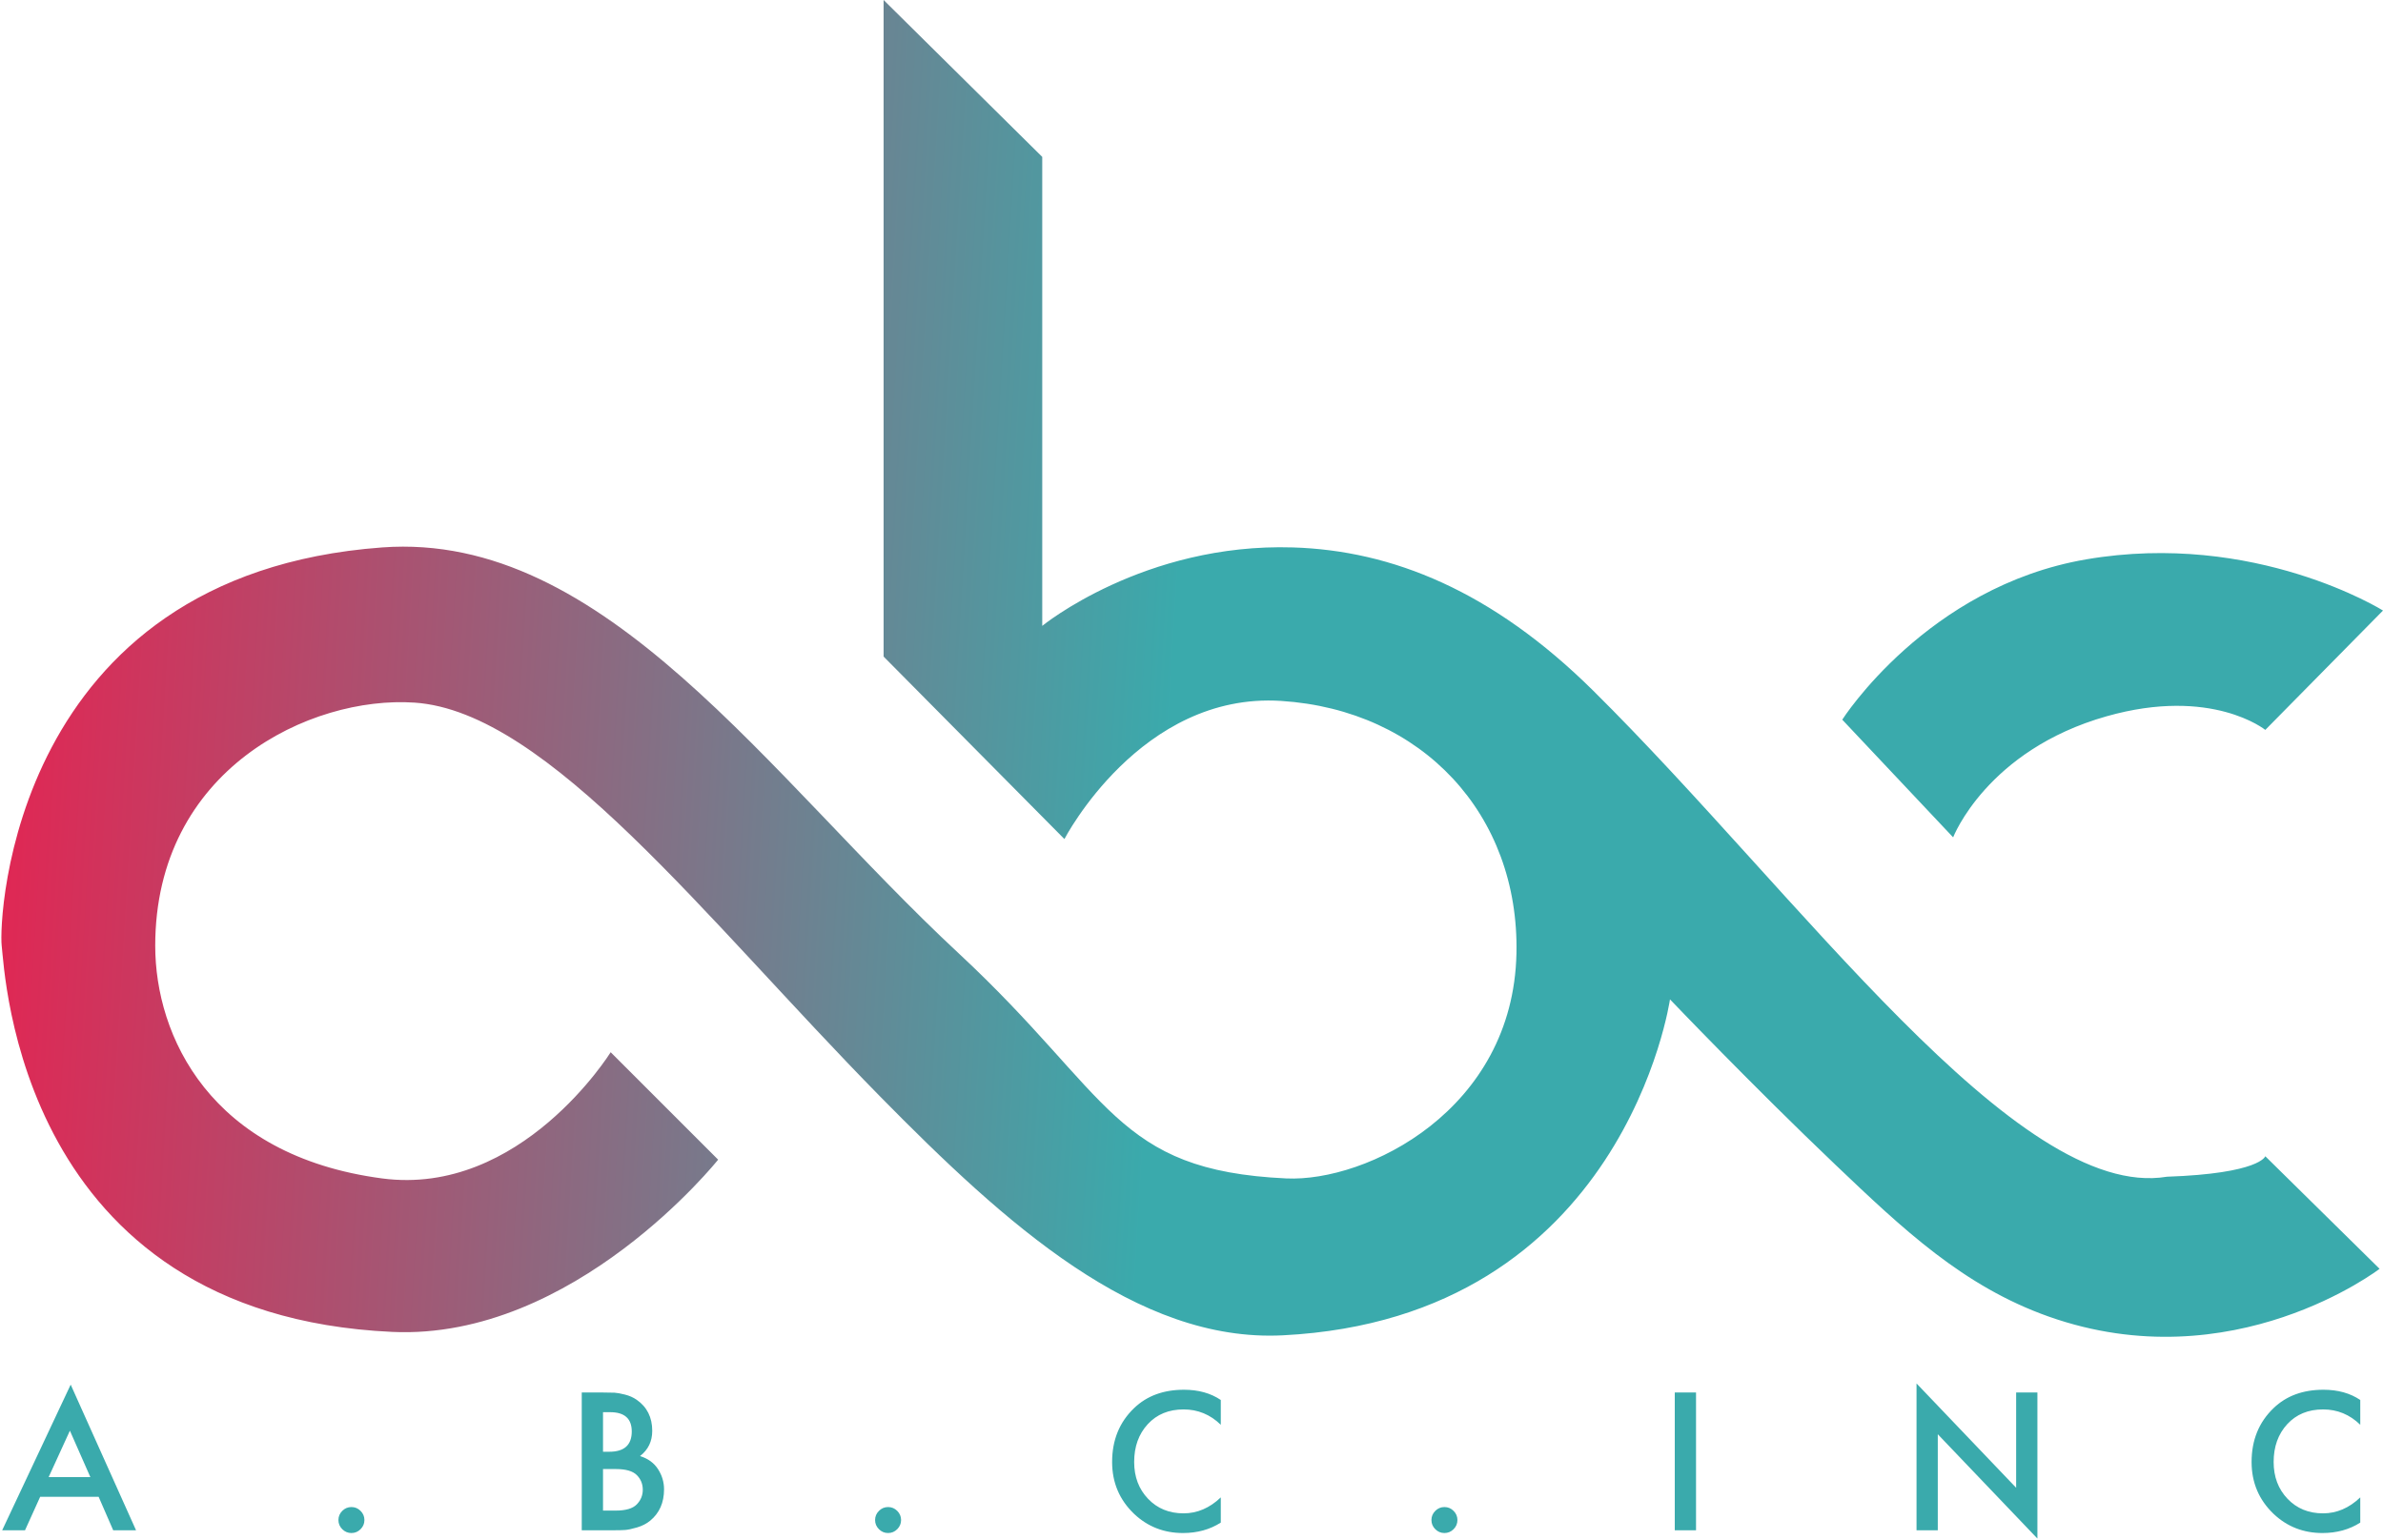 <svg 
 xmlns="http://www.w3.org/2000/svg"
 xmlns:xlink="http://www.w3.org/1999/xlink"
 width="1397px" height="903px">
<defs>
<linearGradient id="PSgrad_0" x1="0%" x2="99.939%" y1="0%" y2="3.49%">
  <stop offset="0%" stop-color="rgb(233,32,79)" stop-opacity="1" />
  <stop offset="51%" stop-color="rgb(58,170,172)" stop-opacity="1" />
</linearGradient>

</defs>
<path fill-rule="evenodd"  fill="rgb(58, 170, 172)"
 d="M1361.860,887.392 C1369.861,887.392 1377.132,884.276 1383.672,878.043 L1383.672,892.816 C1377.285,896.895 1369.899,898.933 1361.513,898.933 C1350.356,898.933 1340.815,895.202 1332.891,887.738 C1324.273,879.506 1319.965,869.350 1319.965,857.269 C1319.965,844.421 1324.273,833.880 1332.891,825.646 C1340.353,818.491 1350.088,814.913 1362.090,814.913 C1370.553,814.913 1377.747,816.915 1383.672,820.914 L1383.672,835.456 C1377.516,829.455 1370.245,826.454 1361.860,826.454 C1353.164,826.454 1346.164,829.339 1340.854,835.110 C1335.546,840.881 1332.891,848.267 1332.891,857.269 C1332.891,865.965 1335.603,873.158 1341.028,878.851 C1346.452,884.546 1353.395,887.392 1361.860,887.392 ZM1136.000,897.317 L1123.535,897.317 L1123.535,811.220 L1181.934,872.388 L1181.934,816.529 L1194.398,816.529 L1194.398,902.164 L1136.000,840.996 L1136.000,897.317 ZM981.810,816.529 L994.275,816.529 L994.275,897.317 L981.810,897.317 L981.810,816.529 ZM846.779,898.933 C844.701,898.933 842.912,898.183 841.412,896.682 C839.912,895.182 839.162,893.393 839.162,891.316 C839.162,889.238 839.912,887.449 841.412,885.949 C842.912,884.449 844.701,883.699 846.779,883.699 C848.856,883.699 850.645,884.449 852.145,885.949 C853.646,887.449 854.396,889.238 854.396,891.316 C854.396,893.393 853.646,895.182 852.145,896.682 C850.645,898.183 848.856,898.933 846.779,898.933 ZM693.512,898.933 C682.355,898.933 672.814,895.202 664.890,887.738 C656.272,879.506 651.964,869.350 651.964,857.269 C651.964,844.421 656.272,833.880 664.890,825.646 C672.352,818.491 682.086,814.913 694.089,814.913 C702.552,814.913 709.745,816.915 715.671,820.914 L715.671,835.456 C709.515,829.455 702.244,826.454 693.858,826.454 C685.163,826.454 678.162,829.339 672.853,835.110 C667.544,840.881 664.890,848.267 664.890,857.269 C664.890,865.965 667.602,873.158 673.026,878.851 C678.451,884.546 685.393,887.392 693.858,887.392 C701.859,887.392 709.130,884.276 715.671,878.043 L715.671,892.816 C709.284,896.895 701.897,898.933 693.512,898.933 ZM520.625,898.933 C518.548,898.933 516.759,898.183 515.259,896.682 C513.758,895.182 513.008,893.393 513.008,891.316 C513.008,889.238 513.758,887.449 515.259,885.949 C516.759,884.449 518.548,883.699 520.625,883.699 C522.703,883.699 524.492,884.449 525.992,885.949 C527.492,887.449 528.243,889.238 528.243,891.316 C528.243,893.393 527.492,895.182 525.992,896.682 C524.492,898.183 522.703,898.933 520.625,898.933 ZM373.476,895.644 C370.475,896.529 368.147,897.029 366.494,897.144 C364.838,897.259 362.550,897.317 359.627,897.317 L341.045,897.317 L341.045,816.529 L353.279,816.529 C356.511,816.529 358.837,816.568 360.261,816.644 C361.684,816.722 363.704,817.088 366.321,817.741 C368.935,818.395 371.244,819.414 373.245,820.799 C379.322,825.031 382.363,831.110 382.363,839.034 C382.363,845.191 379.977,850.114 375.207,853.807 C379.899,855.269 383.420,857.828 385.767,861.482 C388.114,865.137 389.288,869.081 389.288,873.311 C389.288,881.084 386.593,887.201 381.209,891.662 C379.054,893.433 376.477,894.760 373.476,895.644 ZM357.665,828.070 L353.510,828.070 L353.510,851.268 L357.203,851.268 C365.974,851.268 370.360,847.306 370.360,839.380 C370.360,831.841 366.128,828.070 357.665,828.070 ZM373.303,864.944 C370.955,862.598 366.898,861.424 361.127,861.424 L353.510,861.424 L353.510,885.776 L360.896,885.776 C366.820,885.776 370.955,884.564 373.303,882.140 C375.649,879.717 376.823,876.851 376.823,873.542 C376.823,870.157 375.649,867.292 373.303,864.944 ZM206.014,898.933 C203.936,898.933 202.148,898.183 200.647,896.682 C199.147,895.182 198.397,893.393 198.397,891.316 C198.397,889.238 199.147,887.449 200.647,885.949 C202.148,884.449 203.936,883.699 206.014,883.699 C208.091,883.699 209.880,884.449 211.381,885.949 C212.881,887.449 213.631,889.238 213.631,891.316 C213.631,893.393 212.881,895.182 211.381,896.682 C209.880,898.183 208.091,898.933 206.014,898.933 ZM57.826,877.697 L23.549,877.697 L14.662,897.317 L1.274,897.317 L41.438,811.912 L79.754,897.317 L66.367,897.317 L57.826,877.697 ZM40.976,838.919 L28.511,866.156 L52.979,866.156 L40.976,838.919 Z"/>
<path fill-rule="evenodd"  fill="url(#PSgrad_0)"
 d="M358.000,617.000 L421.000,680.000 C421.000,680.000 336.649,785.890 230.000,781.000 C10.791,770.949 2.881,569.652 1.000,554.612 C-0.881,539.572 6.753,337.000 224.000,321.000 C354.626,311.379 449.892,454.748 562.000,559.000 C652.007,642.700 653.370,686.300 754.000,691.000 C801.147,693.202 887.101,650.999 889.000,559.000 C890.677,477.749 833.906,416.313 751.000,411.000 C668.604,405.719 624.000,492.000 624.000,492.000 L518.000,385.000 L518.000,0.000 L611.000,92.000 L611.000,367.000 C611.000,367.000 670.559,318.269 758.000,321.000 C815.949,322.810 874.735,346.330 934.000,405.000 C1054.538,524.329 1182.198,704.682 1270.332,690.000 C1324.879,688.120 1328.000,678.000 1328.000,678.000 L1395.000,744.000 C1395.000,744.000 1308.844,810.196 1201.000,772.000 C1150.966,754.279 1115.574,720.696 1076.000,683.000 C1026.888,636.219 979.000,586.000 979.000,586.000 C979.000,586.000 952.332,772.887 752.000,783.000 C666.482,787.317 589.548,717.796 516.000,643.000 C413.393,538.652 321.300,417.280 243.000,412.000 C181.965,407.884 91.000,451.212 91.000,554.612 C91.000,607.294 123.061,677.641 224.000,691.000 C305.400,701.773 358.000,617.000 358.000,617.000 ZM1080.000,422.000 L1145.000,491.000 C1145.000,491.000 1164.693,439.917 1235.000,420.000 C1296.621,402.543 1328.000,428.000 1328.000,428.000 L1397.000,358.000 C1397.000,358.000 1321.968,311.052 1223.000,328.000 C1129.590,343.996 1080.000,422.000 1080.000,422.000 Z"/>
</svg>